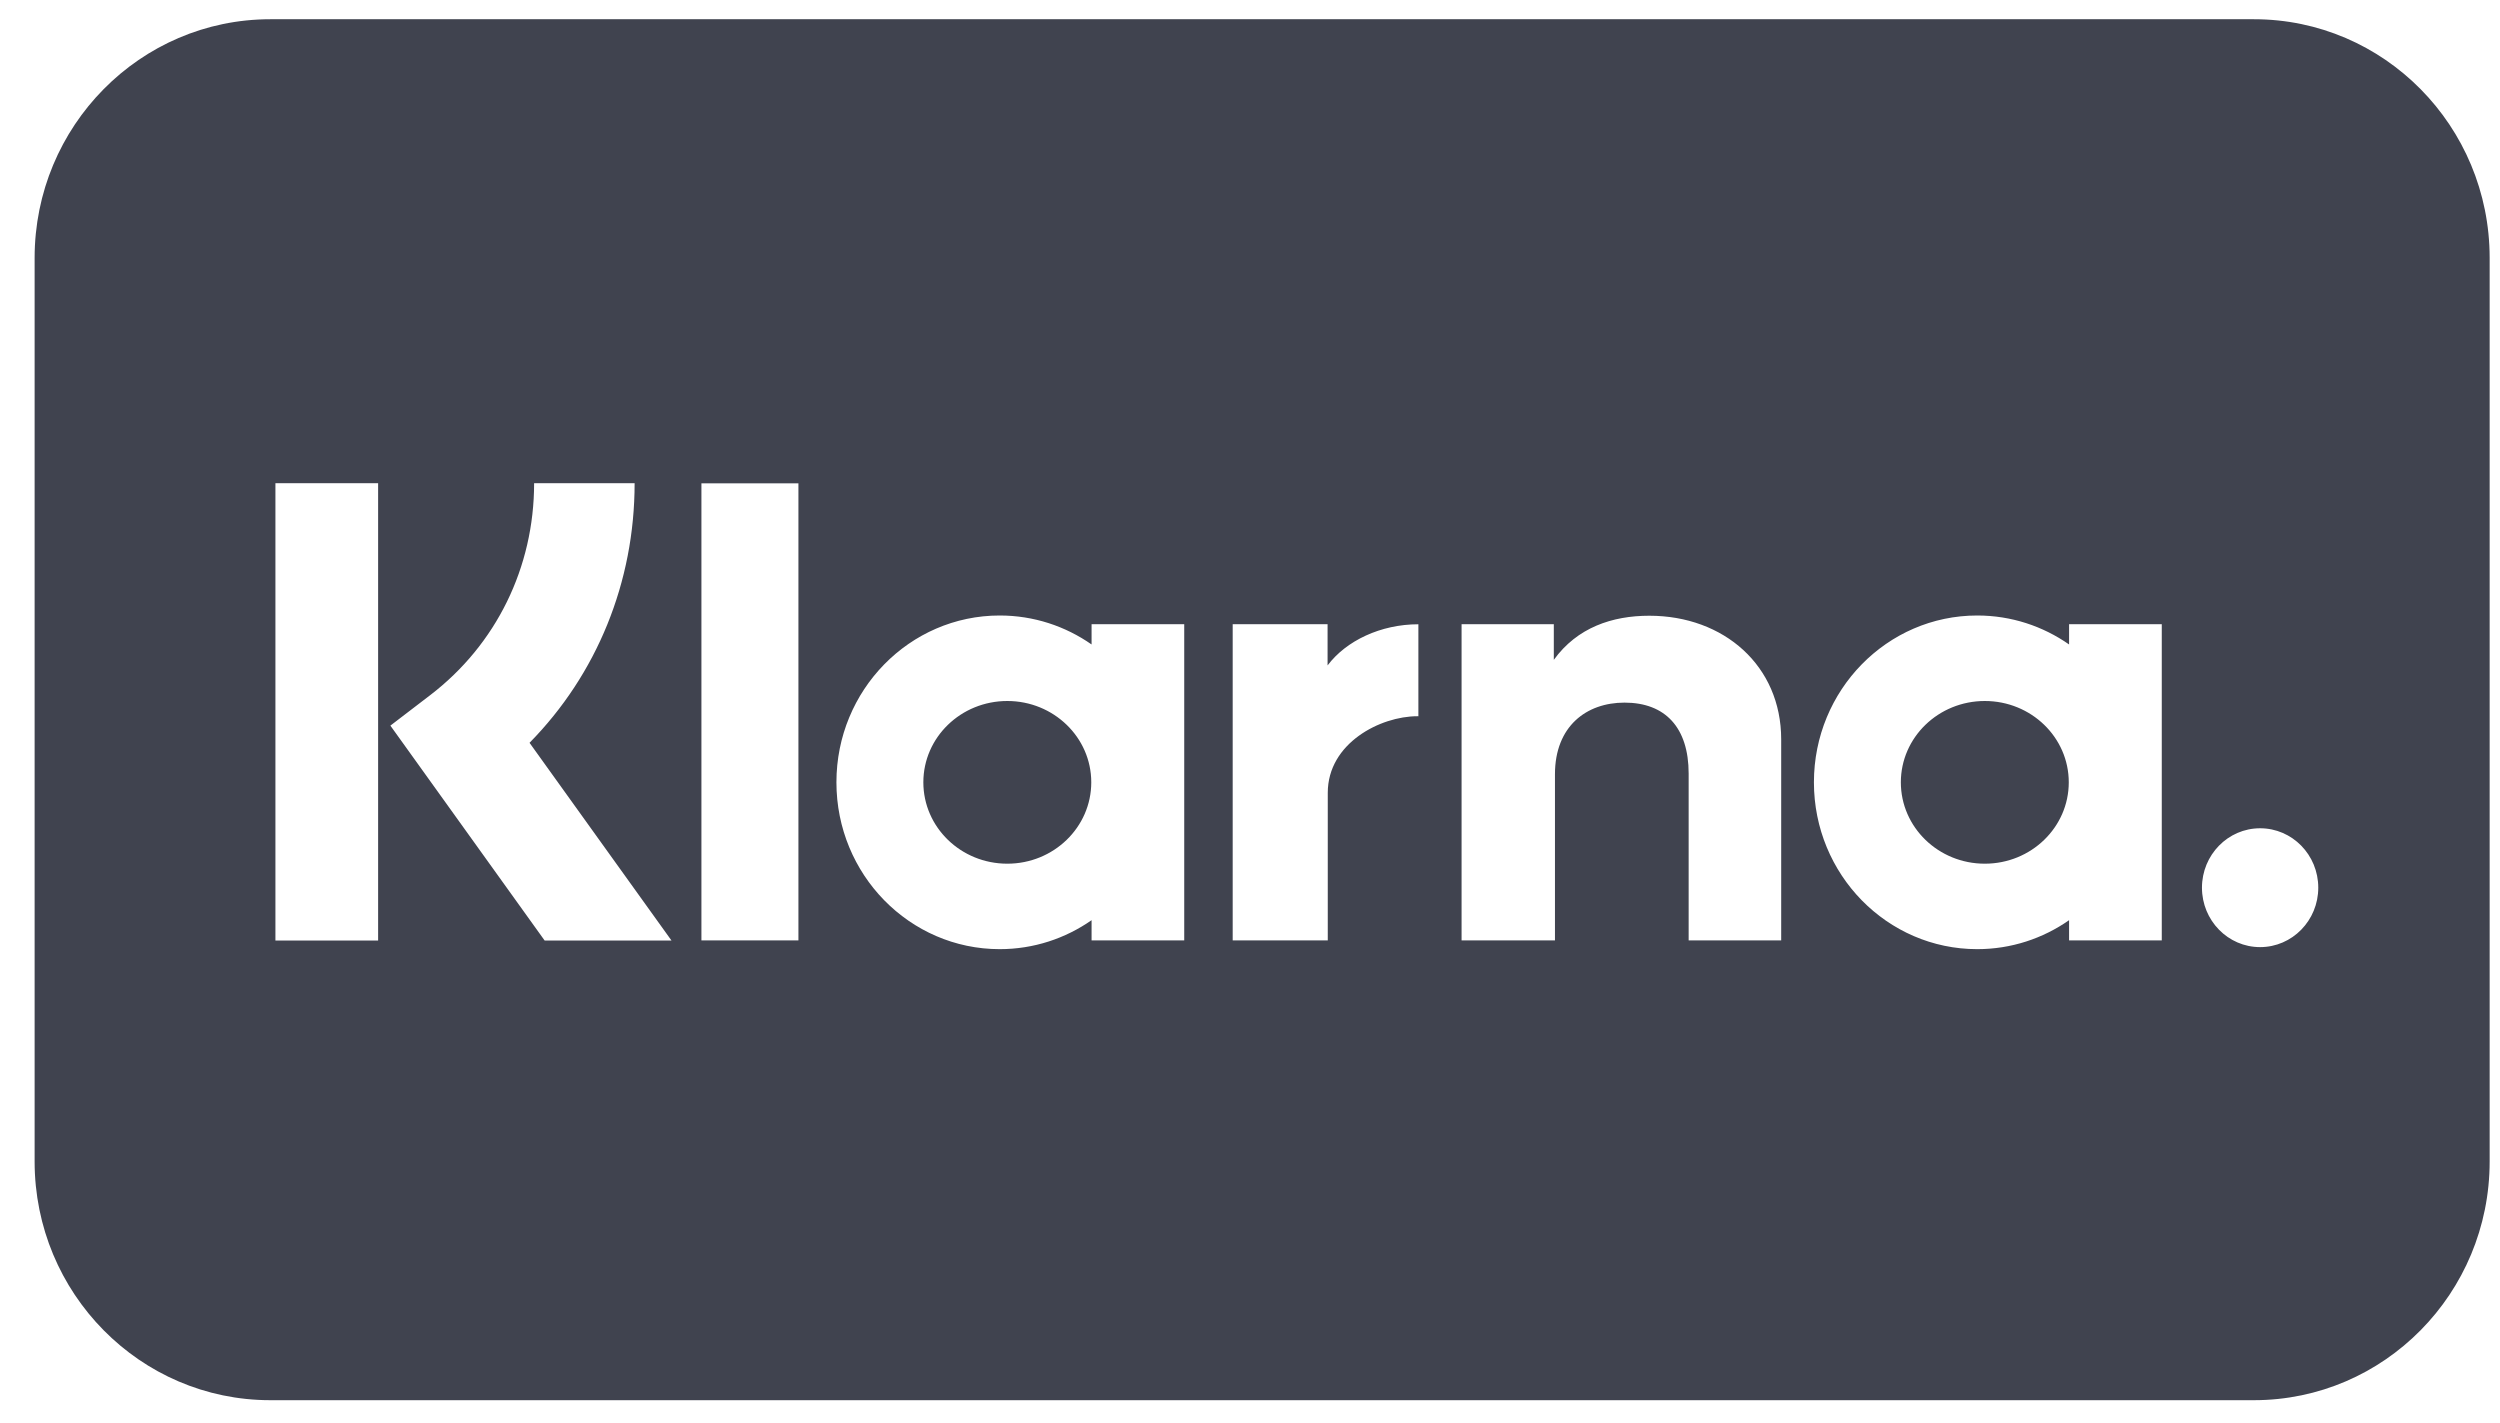<svg xmlns="http://www.w3.org/2000/svg" width="65" height="37" viewBox="0 0 65 37" fill="none"><g clip-path="url(#clip0_8233_35223)"><path fill-rule="evenodd" clip-rule="evenodd" d="M7.029 0.5H58.601C61.986 0.5 64.731 3.279 64.731 6.706V30.199C64.731 33.626 61.986 36.405 58.601 36.405H7.029C3.644 36.405 0.9 33.626 0.9 30.199V6.706C0.9 3.279 3.644 0.5 7.029 0.5ZM57.251 23.08C57.251 22.227 57.928 21.535 58.763 21.535C59.598 21.535 60.275 22.226 60.275 23.08C60.275 23.933 59.598 24.625 58.763 24.625C57.928 24.625 57.251 23.933 57.251 23.08ZM51.605 18.226C52.811 18.226 53.788 19.172 53.788 20.34C53.788 21.509 52.811 22.456 51.605 22.456C50.4 22.456 49.422 21.509 49.422 20.34C49.422 19.172 50.4 18.226 51.605 18.226ZM56.206 16.23H53.796V16.756C53.116 16.281 52.294 16.003 51.408 16.003C49.063 16.003 47.162 17.945 47.162 20.34C47.162 22.736 49.063 24.678 51.408 24.678C52.294 24.678 53.116 24.4 53.796 23.925V24.451H56.206V16.23ZM34.517 16.23V17.301C35 16.658 35.9 16.231 36.878 16.231V18.623C36.873 18.623 36.869 18.622 36.865 18.622C36.86 18.622 36.855 18.622 36.849 18.622C35.896 18.622 34.522 19.318 34.522 20.613V24.451H32.05V16.23H34.517ZM26.19 18.226C27.395 18.226 28.373 19.172 28.373 20.34C28.373 21.509 27.395 22.456 26.19 22.456C24.984 22.456 24.007 21.509 24.007 20.34C24.007 19.172 24.984 18.226 26.19 18.226ZM30.79 16.23H28.381V16.756C27.7 16.281 26.879 16.003 25.993 16.003C23.648 16.003 21.747 17.945 21.747 20.34C21.747 22.736 23.648 24.678 25.993 24.678C26.878 24.678 27.7 24.4 28.381 23.925V24.451H30.79V16.23ZM40.399 17.156C41.008 16.314 41.919 16.009 42.882 16.009C44.822 16.009 46.311 17.31 46.311 19.223V24.451H43.905V20.114C43.905 18.915 43.296 18.268 42.237 18.268C41.249 18.268 40.429 18.881 40.429 20.131V24.451H38.001V16.23H40.399V17.156ZM20.759 24.451H18.237V12.566H20.759V24.451ZM9.831 24.454H7.161V12.564H9.831V24.454ZM13.768 19.313C15.518 17.533 16.5 15.138 16.5 12.564L13.887 12.564C13.887 14.752 12.902 16.76 11.185 18.074L10.15 18.866L14.161 24.454H17.459L13.768 19.313Z" fill="#40434F"></path></g><defs><clipPath id="clip0_8233_35223"><rect width="63.83" height="35.904" fill="white" transform="translate(0.9 0.5)"></rect></clipPath></defs></svg>